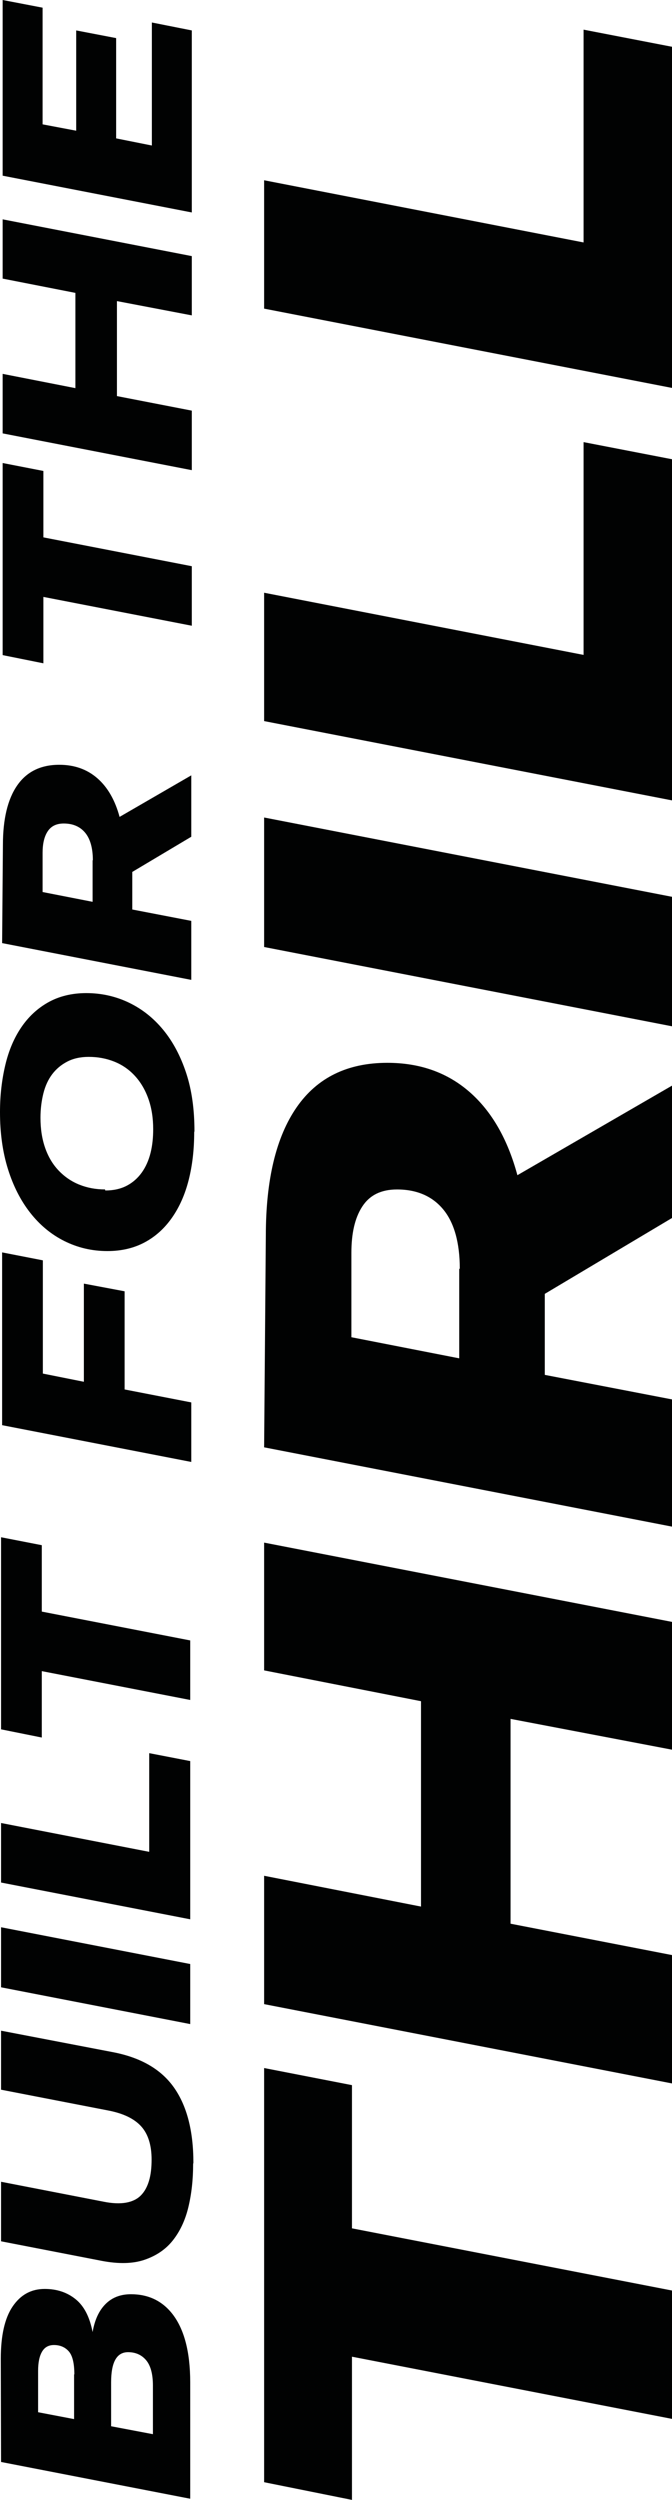 <?xml version="1.0" encoding="utf-8"?>
<!-- Generator: Adobe Illustrator 16.0.0, SVG Export Plug-In . SVG Version: 6.00 Build 0)  -->
<!DOCTYPE svg PUBLIC "-//W3C//DTD SVG 1.1//EN" "http://www.w3.org/Graphics/SVG/1.1/DTD/svg11.dtd">
<svg version="1.1" id="Layer_1" xmlns="http://www.w3.org/2000/svg" xmlns:xlink="http://www.w3.org/1999/xlink" x="0px" y="0px"
	 width="246.004px" height="915.098px" viewBox="334.546 -334.547 246.004 915.098"
	 enable-background="new 334.546 -334.547 246.004 915.098" xml:space="preserve">
<g>
	<g>
		<defs>
			<rect id="SVGID_1_" x="334.546" y="-334.547" width="246.004" height="915.098"/>
		</defs>
		<clipPath id="SVGID_2_">
			<use xlink:href="#SVGID_1_"  overflow="visible"/>
		</clipPath>
		<path clip-path="url(#SVGID_2_)" fill="#010202" d="M370.188-49.658c-3.777-3.293-8.425-4.939-13.947-4.939
			c-6.779,0-11.913,2.52-15.4,7.557c-3.486,5.033-5.229,12.299-5.229,21.791l-0.291,35.93l69.25,13.463V2.545l-21.598-4.164v-13.754
			l21.598-12.881v-22.473L378.323-35.52C376.677-41.619,373.965-46.365,370.188-49.658 M365.732-29.707
			c1.84,2.229,2.809,5.617,2.809,10.072h-0.097V-4.43l-18.305-3.584v-14.334c0-3.293,0.581-5.906,1.84-7.844
			c1.26-1.938,3.196-2.906,5.908-2.906C361.277-33.096,363.893-31.936,365.732-29.707"/>
	</g>
	<g>
		<defs>
			<rect id="SVGID_3_" x="334.546" y="-334.547" width="246.004" height="915.098"/>
		</defs>
		<clipPath id="SVGID_4_">
			<use xlink:href="#SVGID_3_"  overflow="visible"/>
		</clipPath>
		<path clip-path="url(#SVGID_4_)" fill="#010202" d="M352.172,32.373c-3.97,2.229-7.264,5.328-9.878,9.203
			c-2.616,3.873-4.552,8.426-5.812,13.752c-1.259,5.326-1.937,11.041-1.937,17.24c0,7.65,0.969,14.623,2.905,20.82
			c1.938,6.201,4.65,11.527,8.137,15.982c3.486,4.455,7.652,7.941,12.493,10.361c4.843,2.422,10.074,3.683,15.788,3.683
			c5.132,0,9.685-1.068,13.655-3.199c3.972-2.129,7.265-5.131,9.977-9.004c2.711-3.875,4.745-8.428,6.101-13.754
			c1.355-5.328,2.034-11.139,2.034-17.533l0.097-0.385c0-7.943-0.969-15.014-3.002-21.211c-2.033-6.199-4.844-11.527-8.427-15.885
			s-7.748-7.65-12.59-9.979c-4.843-2.322-10.073-3.484-15.593-3.484C360.792,28.984,356.144,30.146,352.172,32.373 M376.385,54.068
			c2.906,1.164,5.425,2.906,7.555,5.23c2.132,2.326,3.778,5.133,4.94,8.426s1.743,6.977,1.743,11.043
			c0,3.102-0.29,6.004-0.968,8.717c-0.679,2.713-1.744,5.135-3.197,7.166c-1.453,2.035-3.293,3.684-5.52,4.846
			c-2.228,1.16-4.843,1.742-7.845,1.742l-0.097-0.389c-3.389,0-6.489-0.582-9.394-1.742c-2.907-1.164-5.425-2.906-7.555-5.135
			c-2.132-2.227-3.777-4.938-4.94-8.23c-1.162-3.293-1.743-6.975-1.743-11.141c0-3.195,0.388-6.195,1.064-8.908
			c0.679-2.713,1.744-5.037,3.197-6.975c1.453-1.936,3.293-3.486,5.522-4.648c2.226-1.162,4.842-1.742,7.844-1.742
			C370.382,52.326,373.48,52.906,376.385,54.068"/>
	</g>
	<g>
		<defs>
			<rect id="SVGID_5_" x="334.546" y="-334.547" width="246.004" height="915.098"/>
		</defs>
		<clipPath id="SVGID_6_">
			<use xlink:href="#SVGID_5_"  overflow="visible"/>
		</clipPath>
		<path clip-path="url(#SVGID_6_)" fill="#010202" d="M368.444,519.113c-1.065-5.52-3.1-9.492-6.198-12.01
			c-3.101-2.518-6.877-3.777-11.333-3.777c-4.939,0-8.814,2.13-11.719,6.393c-2.905,4.261-4.358,10.654-4.358,19.176l0.097,37.773
			l69.249,13.463v-42.615c0-5.715-0.581-10.557-1.646-14.625c-1.065-4.067-2.615-7.36-4.552-9.977
			c-1.936-2.613-4.261-4.551-6.876-5.811c-2.615-1.258-5.52-1.84-8.62-1.84c-3.777,0-6.877,1.162-9.298,3.584
			C370.77,511.268,369.219,514.658,368.444,519.113 M388.007,529.379c1.647,1.938,2.518,5.037,2.518,9.299v-0.096v0.096v17.82
			l-15.301-2.904v-16.078c0-7.361,2.033-11.041,6.198-11.041C384.134,526.475,386.36,527.443,388.007,529.379 M359.729,526.184
			c1.355,1.55,2.034,4.357,2.034,8.426h-0.097v16.367l-13.172-2.518V533.35c0-3.098,0.484-5.424,1.452-7.069
			c0.969-1.647,2.422-2.421,4.359-2.421C356.531,523.859,358.372,524.633,359.729,526.184"/>
	</g>
	<g>
		<defs>
			<rect id="SVGID_7_" x="334.546" y="-334.547" width="246.004" height="915.098"/>
		</defs>
		<clipPath id="SVGID_8_">
			<use xlink:href="#SVGID_7_"  overflow="visible"/>
		</clipPath>
		<path clip-path="url(#SVGID_8_)" fill="#010202" d="M506.414,65.152c-8.145-7.1-18.169-10.65-30.072-10.65
			c-14.618,0-25.687,5.43-33.205,16.289c-7.517,10.859-11.277,26.521-11.277,46.986l-0.625,77.479l149.316,29.027v-46.57
			l-46.57-8.98v-29.654l46.57-27.771V62.855l-56.596,32.785C520.408,82.484,514.557,72.254,506.414,65.152 M496.807,108.172
			c3.97,4.803,6.058,12.111,6.058,21.721h-0.209v32.785l-39.471-7.727v-30.908c0-7.1,1.254-12.736,3.969-16.916
			c2.713-4.178,6.893-6.266,12.738-6.266C487.203,100.863,492.84,103.367,496.807,108.172"/>
	</g>
	<g>
		<defs>
			<rect id="SVGID_9_" x="334.546" y="-334.547" width="246.004" height="915.098"/>
		</defs>
		<clipPath id="SVGID_10_">
			<use xlink:href="#SVGID_9_"  overflow="visible"/>
		</clipPath>
		<polygon clip-path="url(#SVGID_10_)" fill="#010202" points="431.234,-221.57 580.55,-192.543 580.55,-317.426 548.179,-323.691 
			548.179,-245.797 431.234,-268.559 		"/>
	</g>
	<g>
		<defs>
			<rect id="SVGID_11_" x="334.546" y="-334.547" width="246.004" height="915.098"/>
		</defs>
		<clipPath id="SVGID_12_">
			<use xlink:href="#SVGID_11_"  overflow="visible"/>
		</clipPath>
		<polygon clip-path="url(#SVGID_12_)" fill="#010202" points="431.234,-70.586 580.55,-41.559 580.55,-166.441 548.179,-172.707 
			548.179,-94.813 431.234,-117.574 		"/>
	</g>
	<g>
		<defs>
			<rect id="SVGID_13_" x="334.546" y="-334.547" width="246.004" height="915.098"/>
		</defs>
		<clipPath id="SVGID_14_">
			<use xlink:href="#SVGID_13_"  overflow="visible"/>
		</clipPath>
		<polygon clip-path="url(#SVGID_14_)" fill="#010202" points="431.234,12.109 580.55,41.135 580.55,-6.268 431.234,-35.297 		"/>
	</g>
	<g>
		<defs>
			<rect id="SVGID_15_" x="334.546" y="-334.547" width="246.004" height="915.098"/>
		</defs>
		<clipPath id="SVGID_16_">
			<use xlink:href="#SVGID_15_"  overflow="visible"/>
		</clipPath>
		<polygon clip-path="url(#SVGID_16_)" fill="#010202" points="431.234,399.074 580.55,428.104 580.55,381.116 521.449,369.633 
			521.449,294.657 580.55,305.936 580.55,259.156 431.234,230.131 431.234,276.908 488.665,288.186 488.665,363.364 
			431.234,352.088 		"/>
	</g>
	<g>
		<defs>
			<rect id="SVGID_17_" x="334.546" y="-334.547" width="246.004" height="915.098"/>
		</defs>
		<clipPath id="SVGID_18_">
			<use xlink:href="#SVGID_17_"  overflow="visible"/>
		</clipPath>
		<polygon clip-path="url(#SVGID_18_)" fill="#010202" points="463.394,528.133 580.55,550.896 580.55,503.908 463.394,481.146 
			463.394,428.729 431.234,422.463 431.234,574.077 463.394,580.551 		"/>
	</g>
	<g>
		<defs>
			<rect id="SVGID_19_" x="334.546" y="-334.547" width="246.004" height="915.098"/>
		</defs>
		<clipPath id="SVGID_20_">
			<use xlink:href="#SVGID_19_"  overflow="visible"/>
		</clipPath>
		<polygon clip-path="url(#SVGID_20_)" fill="#010202" points="335.514,-270.234 404.763,-256.773 404.763,-323.408 
			390.139,-326.313 390.139,-281.277 377.063,-283.893 377.063,-320.598 362.439,-323.408 362.439,-286.699 350.139,-289.025 
			350.139,-331.736 335.514,-334.547 		"/>
	</g>
	<g>
		<defs>
			<rect id="SVGID_21_" x="334.546" y="-334.547" width="246.004" height="915.098"/>
		</defs>
		<clipPath id="SVGID_22_">
			<use xlink:href="#SVGID_21_"  overflow="visible"/>
		</clipPath>
		<polygon clip-path="url(#SVGID_22_)" fill="#010202" points="335.514,-175.902 404.763,-162.439 404.763,-184.23 
			377.354,-189.557 377.354,-224.33 404.763,-219.098 404.763,-240.795 335.514,-254.256 335.514,-232.561 362.148,-227.332 
			362.148,-192.465 335.514,-197.693 		"/>
	</g>
	<g>
		<defs>
			<rect id="SVGID_23_" x="334.546" y="-334.547" width="246.004" height="915.098"/>
		</defs>
		<clipPath id="SVGID_24_">
			<use xlink:href="#SVGID_23_"  overflow="visible"/>
		</clipPath>
		<polygon clip-path="url(#SVGID_24_)" fill="#010202" points="350.429,-116.047 404.763,-105.49 404.763,-127.283 350.429,-137.84 
			350.429,-162.15 335.514,-165.057 335.514,-94.74 350.429,-91.738 		"/>
	</g>
	<g>
		<defs>
			<rect id="SVGID_25_" x="334.546" y="-334.547" width="246.004" height="915.098"/>
		</defs>
		<clipPath id="SVGID_26_">
			<use xlink:href="#SVGID_25_"  overflow="visible"/>
		</clipPath>
		<polygon clip-path="url(#SVGID_26_)" fill="#010202" points="349.848,277.178 404.182,287.735 404.182,265.943 349.848,255.385 
			349.848,231.076 334.934,228.17 334.934,298.485 349.848,301.487 		"/>
	</g>
	<g>
		<defs>
			<rect id="SVGID_27_" x="334.546" y="-334.547" width="246.004" height="915.098"/>
		</defs>
		<clipPath id="SVGID_28_">
			<use xlink:href="#SVGID_27_"  overflow="visible"/>
		</clipPath>
		<polygon clip-path="url(#SVGID_28_)" fill="#010202" points="334.934,354.563 404.184,368.023 404.184,310.105 389.171,307.201 
			389.171,343.327 334.934,332.77 		"/>
	</g>
	<g>
		<defs>
			<rect id="SVGID_29_" x="334.546" y="-334.547" width="246.004" height="915.098"/>
		</defs>
		<clipPath id="SVGID_30_">
			<use xlink:href="#SVGID_29_"  overflow="visible"/>
		</clipPath>
		<polygon clip-path="url(#SVGID_30_)" fill="#010202" points="334.934,392.914 404.184,406.377 404.184,384.391 334.934,370.93 		
			"/>
	</g>
	<g>
		<defs>
			<rect id="SVGID_31_" x="334.546" y="-334.547" width="246.004" height="915.098"/>
		</defs>
		<clipPath id="SVGID_32_">
			<use xlink:href="#SVGID_31_"  overflow="visible"/>
		</clipPath>
		<path clip-path="url(#SVGID_32_)" fill="#010202" d="M405.344,457.127c0-11.72-2.42-20.92-7.167-27.603
			c-4.745-6.683-12.203-10.942-22.373-12.882l-40.871-7.846v21.6l39.419,7.65c5.424,1.065,9.394,3.002,11.912,5.812
			c2.518,2.81,3.778,6.877,3.778,12.106c0,3.002-0.291,5.617-0.968,7.846c-0.678,2.227-1.647,3.97-3.003,5.326
			c-1.355,1.356-3.197,2.229-5.424,2.615c-2.228,0.387-5.036,0.291-8.329-0.387l-37.385-7.266v21.793l36.901,7.168
			c6.102,1.162,11.332,1.064,15.593-0.389c4.262-1.453,7.749-3.776,10.363-7.07c2.616-3.293,4.552-7.361,5.714-12.203
			c1.163-4.844,1.743-10.073,1.743-15.786L405.344,457.127z"/>
	</g>
	<g>
		<defs>
			<rect id="SVGID_33_" x="334.546" y="-334.547" width="246.004" height="915.098"/>
		</defs>
		<clipPath id="SVGID_34_">
			<use xlink:href="#SVGID_33_"  overflow="visible"/>
		</clipPath>
		<polygon clip-path="url(#SVGID_34_)" fill="#010202" points="335.32,187.145 404.57,200.607 404.57,178.814 380.164,174.068 
			380.164,138.137 365.249,135.328 365.249,171.26 350.235,168.258 350.235,126.805 335.32,123.898 		"/>
	</g>
</g>
</svg>
